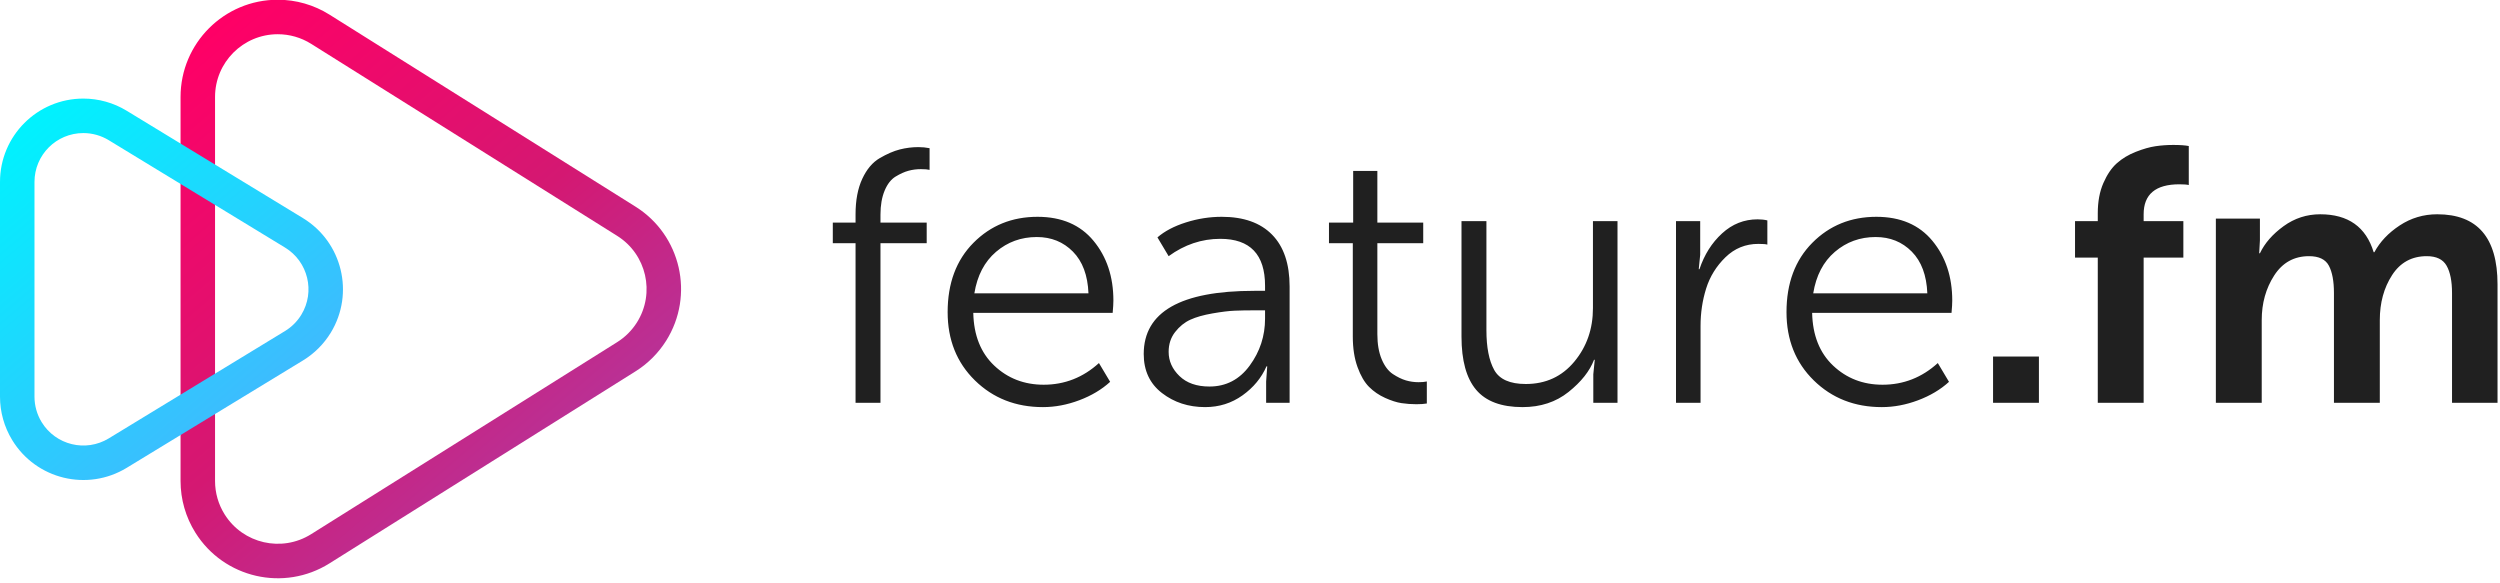 <?xml version="1.0" encoding="UTF-8"?>
<svg width="180px" height="42px" viewBox="0 0 180 42" version="1.1" xmlns="http://www.w3.org/2000/svg" xmlns:xlink="http://www.w3.org/1999/xlink">
    <!-- Generator: Sketch 53.2 (72643) - https://sketchapp.com -->
    <title>Logo Copy</title>
    <desc>Created with Sketch.</desc>
    <defs>
        <linearGradient x1="87.424%" y1="100%" x2="12.576%" y2="6.123234e-15%" id="linearGradient-1">
            <stop stop-color="#A445B2" offset="0%"></stop>
            <stop stop-color="#D41872" offset="51.71%"></stop>
            <stop stop-color="#FF0066" offset="100%"></stop>
        </linearGradient>
        <linearGradient x1="13.869%" y1="1.159%" x2="88.248%" y2="99.237%" id="linearGradient-2">
            <stop stop-color="#00F2FE" offset="0%"></stop>
            <stop stop-color="#4FACFE" offset="100%"></stop>
        </linearGradient>
    </defs>
    <g id="FEATURE-REDESIGN" stroke="none" stroke-width="1" fill="none" fill-rule="evenodd">
        <g id="LP-BW" transform="translate(-60, -29)">
            <g id="Menu">
                <g id="Logo-Copy" transform="translate(60, 28)">
                    <path d="M22.401,4.155 C21.681,3.703 20.849,3.464 20,3.464 C17.505,3.464 15.483,5.486 15.483,7.981 L15.483,35.635 C15.483,36.484 15.722,37.316 16.174,38.036 C17.5,40.149 20.288,40.787 22.401,39.461 L44.437,25.634 C45.014,25.273 45.501,24.785 45.863,24.209 C47.189,22.096 46.551,19.308 44.437,17.982 L22.401,4.155 Z M23.72,2.052 L45.757,15.879 C49.032,17.933 50.021,22.254 47.966,25.528 C47.405,26.422 46.65,27.177 45.757,27.737 L23.72,41.564 C20.446,43.619 16.125,42.63 14.071,39.355 C13.371,38.24 13,36.951 13,35.635 L13,7.981 C13,4.115 16.134,0.981 20,0.981 C21.316,0.981 22.606,1.352 23.72,2.052 Z" id="Combined-Shape-Copy-4" fill="url(#linearGradient-1)"></path>
                    <path d="M7.83,11.094 C7.278,10.758 6.645,10.581 6,10.581 C4.057,10.581 2.483,12.155 2.483,14.098 L2.483,29.56 C2.483,30.206 2.66,30.839 2.996,31.39 C4.007,33.049 6.171,33.575 7.83,32.564 L20.523,24.833 C21.002,24.541 21.405,24.138 21.697,23.659 C22.708,22 22.182,19.836 20.523,18.825 L7.83,11.094 Z M9.121,8.974 L21.814,16.705 C24.644,18.429 25.541,22.12 23.818,24.95 C23.319,25.768 22.632,26.455 21.814,26.953 L9.121,34.685 C6.291,36.408 2.599,35.512 0.876,32.681 C0.303,31.741 5.4639065e-15,30.661 5.32907052e-15,29.56 L0,14.098 C-4.05812251e-16,10.784 2.686,8.098 6,8.098 C7.101,8.098 8.181,8.401 9.121,8.974 Z" id="Combined-Shape-Copy-8" fill="url(#linearGradient-2)"></path>
                    <path d="M61.6,30 L61.6,18.508 L59.962,18.508 L59.962,17.026 L61.6,17.026 L61.6,16.428 C61.6,15.423 61.76,14.573 62.081,13.88 C62.402,13.187 62.822,12.688 63.342,12.385 C63.862,12.082 64.343,11.874 64.785,11.761 C65.227,11.648 65.673,11.592 66.124,11.592 C66.401,11.592 66.67,11.618 66.93,11.67 L66.93,13.23 C66.791,13.195 66.583,13.178 66.306,13.178 C65.994,13.178 65.695,13.217 65.409,13.295 C65.123,13.373 64.815,13.512 64.486,13.711 C64.157,13.91 63.892,14.248 63.693,14.725 C63.494,15.202 63.394,15.778 63.394,16.454 L63.394,17.026 L66.722,17.026 L66.722,18.508 L63.394,18.508 L63.394,30 L61.6,30 Z M68.23,23.474 C68.23,21.394 68.85,19.73 70.089,18.482 C71.328,17.234 72.867,16.61 74.704,16.61 C76.437,16.61 77.781,17.186 78.734,18.339 C79.687,19.492 80.164,20.926 80.164,22.642 C80.164,22.85 80.147,23.145 80.112,23.526 L70.076,23.526 C70.111,25.138 70.613,26.403 71.584,27.322 C72.555,28.241 73.742,28.7 75.146,28.7 C76.654,28.7 77.98,28.18 79.124,27.14 L79.93,28.492 C79.323,29.047 78.582,29.489 77.707,29.818 C76.832,30.147 75.961,30.312 75.094,30.312 C73.135,30.312 71.502,29.671 70.193,28.388 C68.884,27.105 68.23,25.467 68.23,23.474 Z M70.154,22.122 L78.37,22.122 C78.318,20.822 77.945,19.821 77.252,19.119 C76.559,18.417 75.692,18.066 74.652,18.066 C73.525,18.066 72.546,18.421 71.714,19.132 C70.882,19.843 70.362,20.839 70.154,22.122 Z M82.348,26.49 C82.348,23.457 85,21.94 90.304,21.94 L91.084,21.94 L91.084,21.576 C91.084,19.323 90.009,18.196 87.86,18.196 C86.525,18.196 85.286,18.612 84.142,19.444 L83.336,18.092 C83.856,17.641 84.541,17.282 85.39,17.013 C86.239,16.744 87.097,16.61 87.964,16.61 C89.541,16.61 90.75,17.039 91.591,17.897 C92.432,18.755 92.852,19.999 92.852,21.628 L92.852,30 L91.162,30 L91.162,28.466 L91.24,27.374 L91.188,27.374 C90.824,28.206 90.248,28.904 89.459,29.467 C88.67,30.03 87.773,30.312 86.768,30.312 C85.572,30.312 84.536,29.974 83.661,29.298 C82.786,28.622 82.348,27.686 82.348,26.49 Z M84.142,26.334 C84.142,26.993 84.402,27.573 84.922,28.076 C85.442,28.579 86.161,28.83 87.08,28.83 C88.276,28.83 89.242,28.327 89.979,27.322 C90.716,26.317 91.084,25.19 91.084,23.942 L91.084,23.344 L90.33,23.344 C89.775,23.344 89.294,23.353 88.887,23.37 C88.48,23.387 87.951,23.452 87.301,23.565 C86.651,23.678 86.118,23.829 85.702,24.02 C85.286,24.211 84.922,24.505 84.61,24.904 C84.298,25.303 84.142,25.779 84.142,26.334 Z M97.402,25.242 L97.402,18.508 L95.686,18.508 L95.686,17.026 L97.428,17.026 L97.428,13.308 L99.17,13.308 L99.17,17.026 L102.472,17.026 L102.472,18.508 L99.17,18.508 L99.17,25.06 C99.17,25.771 99.274,26.373 99.482,26.867 C99.69,27.361 99.959,27.716 100.288,27.933 C100.617,28.15 100.929,28.301 101.224,28.388 C101.519,28.475 101.822,28.518 102.134,28.518 C102.377,28.518 102.576,28.501 102.732,28.466 L102.732,30.052 C102.524,30.087 102.273,30.104 101.978,30.104 C101.614,30.104 101.259,30.078 100.912,30.026 C100.565,29.974 100.171,29.848 99.729,29.649 C99.287,29.45 98.901,29.185 98.572,28.856 C98.243,28.527 97.965,28.05 97.74,27.426 C97.515,26.802 97.402,26.074 97.402,25.242 Z M105.228,25.242 L105.228,16.922 L107.022,16.922 L107.022,24.774 C107.022,26.005 107.208,26.958 107.581,27.634 C107.954,28.31 108.712,28.648 109.856,28.648 C111.295,28.648 112.46,28.111 113.353,27.036 C114.246,25.961 114.692,24.679 114.692,23.188 L114.692,16.922 L116.46,16.922 L116.46,30 L114.718,30 L114.718,27.946 L114.822,26.906 L114.77,26.906 C114.458,27.721 113.847,28.492 112.937,29.22 C112.027,29.948 110.922,30.312 109.622,30.312 C108.097,30.312 106.983,29.896 106.281,29.064 C105.579,28.232 105.228,26.958 105.228,25.242 Z M120.672,30 L120.672,16.922 L122.414,16.922 L122.414,19.34 L122.31,20.38 L122.362,20.38 C122.709,19.34 123.25,18.482 123.987,17.806 C124.724,17.13 125.577,16.792 126.548,16.792 C126.808,16.792 127.042,16.818 127.25,16.87 L127.25,18.612 C127.146,18.577 126.929,18.56 126.6,18.56 C125.681,18.56 124.893,18.881 124.234,19.522 C123.575,20.163 123.112,20.913 122.843,21.771 C122.574,22.629 122.44,23.526 122.44,24.462 L122.44,30 L120.672,30 Z M128.628,23.474 C128.628,21.394 129.248,19.73 130.487,18.482 C131.726,17.234 133.265,16.61 135.102,16.61 C136.835,16.61 138.179,17.186 139.132,18.339 C140.085,19.492 140.562,20.926 140.562,22.642 C140.562,22.85 140.545,23.145 140.51,23.526 L130.474,23.526 C130.509,25.138 131.011,26.403 131.982,27.322 C132.953,28.241 134.14,28.7 135.544,28.7 C137.052,28.7 138.378,28.18 139.522,27.14 L140.328,28.492 C139.721,29.047 138.98,29.489 138.105,29.818 C137.23,30.147 136.359,30.312 135.492,30.312 C133.533,30.312 131.9,29.671 130.591,28.388 C129.282,27.105 128.628,25.467 128.628,23.474 Z M130.552,22.122 L138.768,22.122 C138.716,20.822 138.343,19.821 137.65,19.119 C136.957,18.417 136.09,18.066 135.05,18.066 C133.923,18.066 132.944,18.421 132.112,19.132 C131.28,19.843 130.76,20.839 130.552,22.122 Z M143.5,30 L143.5,26.672 L146.802,26.672 L146.802,30 L143.5,30 Z M151.04,30 L151.04,19.548 L149.402,19.548 L149.402,16.922 L151.04,16.922 L151.04,16.35 C151.04,15.518 151.174,14.794 151.443,14.179 C151.712,13.564 152.037,13.087 152.418,12.749 C152.799,12.411 153.254,12.138 153.783,11.93 C154.312,11.722 154.784,11.588 155.2,11.527 C155.616,11.466 156.041,11.436 156.474,11.436 C156.959,11.436 157.332,11.462 157.592,11.514 L157.592,14.322 C157.453,14.287 157.228,14.27 156.916,14.27 C155.2,14.27 154.342,14.989 154.342,16.428 L154.342,16.922 L157.202,16.922 L157.202,19.548 L154.342,19.548 L154.342,30 L151.04,30 Z M159.542,30 L159.542,16.74 L162.714,16.74 L162.714,18.3 L162.662,19.236 L162.714,19.236 C163.061,18.508 163.628,17.858 164.417,17.286 C165.206,16.714 166.085,16.428 167.056,16.428 C169.067,16.428 170.349,17.338 170.904,19.158 L170.956,19.158 C171.355,18.413 171.961,17.771 172.776,17.234 C173.591,16.697 174.492,16.428 175.48,16.428 C178.375,16.428 179.822,18.109 179.822,21.472 L179.822,30 L176.546,30 L176.546,22.096 C176.546,21.247 176.416,20.592 176.156,20.133 C175.896,19.674 175.419,19.444 174.726,19.444 C173.651,19.444 172.819,19.899 172.23,20.809 C171.641,21.719 171.346,22.798 171.346,24.046 L171.346,30 L168.044,30 L168.044,22.096 C168.044,21.247 167.923,20.592 167.68,20.133 C167.437,19.674 166.961,19.444 166.25,19.444 C165.175,19.444 164.339,19.908 163.741,20.835 C163.143,21.762 162.844,22.833 162.844,24.046 L162.844,30 L159.542,30 Z" id="feature.fm" fill="#202020" fill-rule="nonzero"></path>
                </g>
            </g>
        </g>
    </g>
</svg>